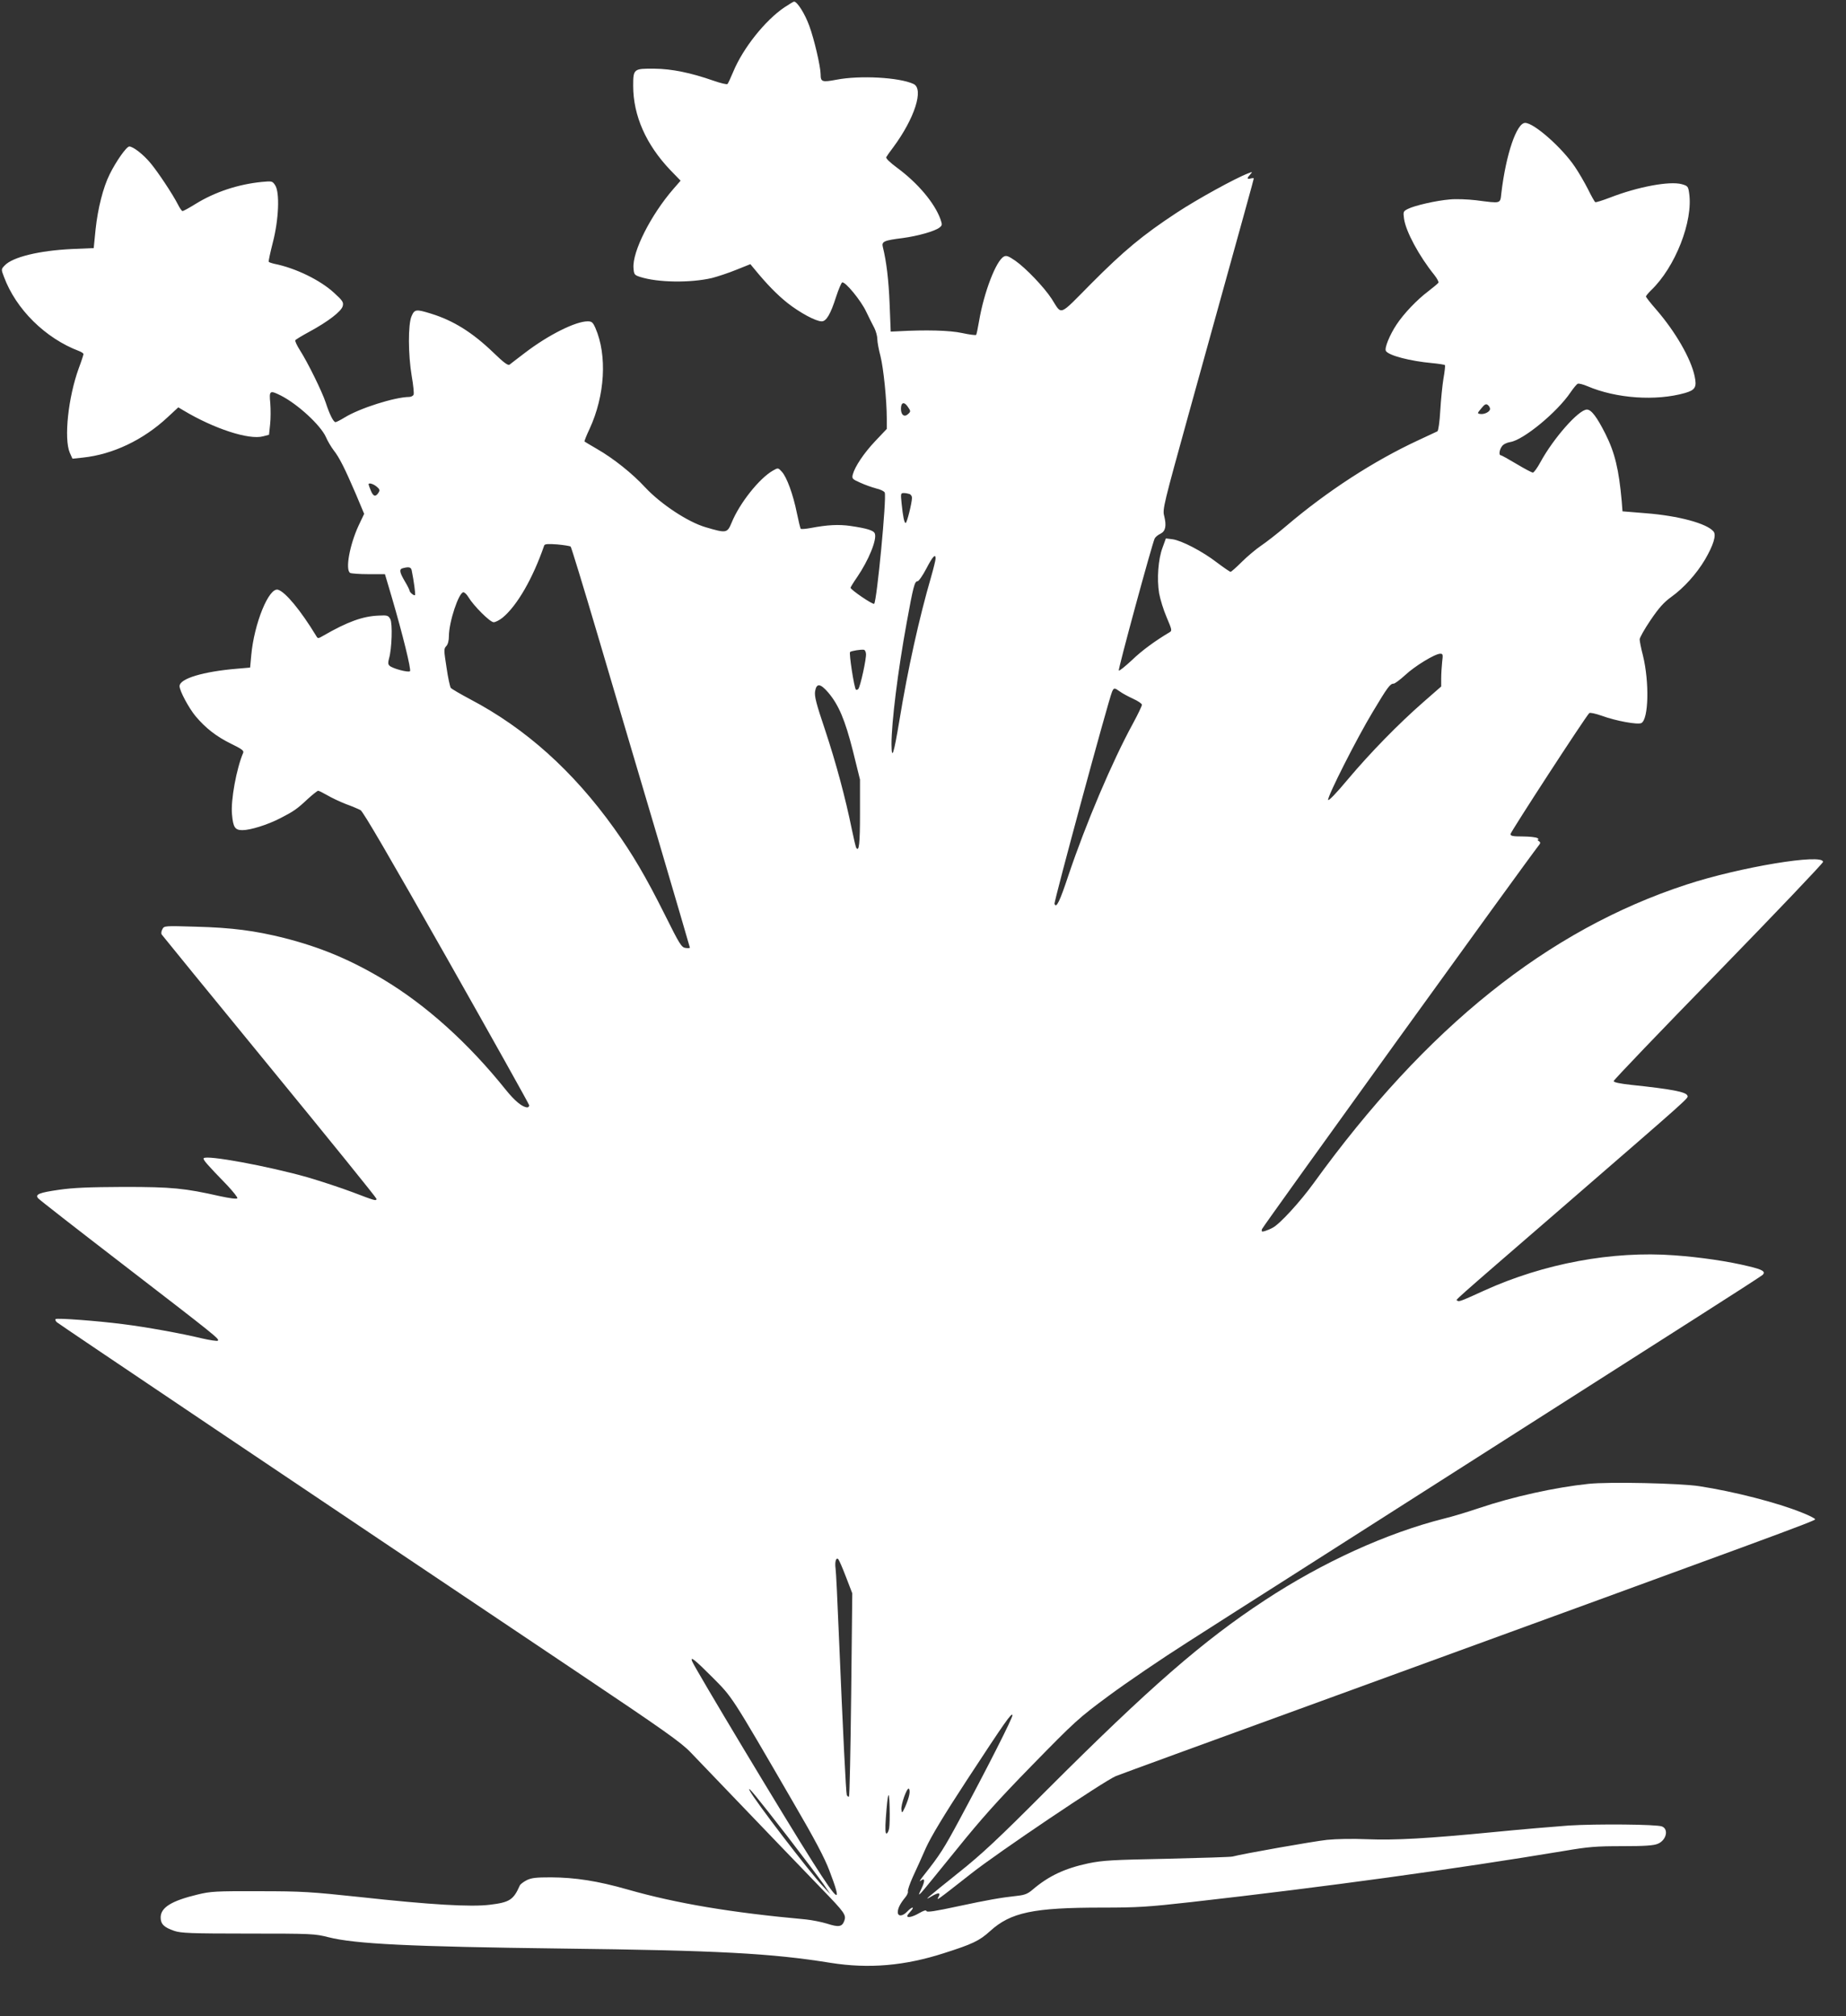 <?xml version="1.0" standalone="no"?>
<!DOCTYPE svg PUBLIC "-//W3C//DTD SVG 20010904//EN"
 "http://www.w3.org/TR/2001/REC-SVG-20010904/DTD/svg10.dtd">
<svg version="1.0" xmlns="http://www.w3.org/2000/svg"
 width="1172pt" height="1280pt" viewBox="0 0 1172 1280"
 preserveAspectRatio="xMidYMid meet">
<rect x="0" y="0" width="1172" height="1280" fill="#333333" stroke="none"/>
<g transform="translate(0,1280) scale(0.1,-0.1)"
fill="#ffffff" stroke="none">
<path d="M4981 12754 c-123 -83 -264 -260 -326 -410 -16 -38 -32 -73 -36 -77
-3 -5 -44 5 -90 21 -143 50 -264 75 -375 76 -131 1 -134 -1 -134 -109 0 -189
82 -374 237 -536 l64 -66 -47 -54 c-142 -164 -260 -397 -252 -500 3 -41 5 -45
42 -57 112 -36 318 -39 456 -7 35 9 105 32 154 52 l90 36 24 -29 c81 -99 145
-164 211 -217 79 -62 180 -117 218 -117 29 0 56 45 91 155 16 49 34 91 39 92
19 7 120 -116 152 -185 18 -37 41 -84 52 -104 10 -20 19 -52 19 -71 0 -18 9
-67 20 -108 19 -75 40 -278 40 -397 l0 -65 -72 -76 c-74 -78 -131 -164 -144
-214 -6 -25 -3 -29 47 -51 30 -14 76 -30 102 -37 27 -6 51 -18 54 -26 13 -33
-50 -688 -67 -706 -7 -8 -150 89 -150 102 0 3 18 33 41 66 74 108 128 241 113
278 -7 20 -52 33 -154 48 -76 11 -147 7 -253 -13 -32 -6 -60 -8 -63 -5 -3 2
-14 48 -25 101 -24 119 -64 227 -95 261 -24 26 -24 26 -56 8 -87 -49 -213
-208 -263 -331 -28 -67 -33 -68 -165 -29 -113 33 -285 147 -384 253 -80 87
-200 183 -306 244 -41 24 -77 45 -79 47 -2 2 12 38 32 80 98 212 113 467 37
641 -16 36 -23 42 -49 42 -77 0 -249 -86 -397 -199 -47 -36 -92 -70 -99 -76
-10 -7 -37 13 -102 76 -133 128 -254 204 -397 248 -94 29 -104 28 -123 -16
-23 -52 -22 -245 1 -381 10 -56 15 -109 12 -117 -3 -8 -16 -15 -28 -15 -92 -1
-314 -71 -411 -131 -26 -16 -52 -29 -57 -29 -13 0 -38 50 -62 124 -23 70 -114
255 -164 333 -19 30 -32 58 -29 63 3 5 43 29 89 54 120 65 204 130 212 163 6
24 0 34 -55 84 -88 81 -244 157 -378 184 -18 4 -35 10 -37 13 -2 4 10 59 26
122 38 146 45 318 15 364 -18 27 -20 27 -85 21 -151 -15 -298 -64 -421 -140
-40 -25 -77 -45 -82 -45 -5 0 -18 19 -30 43 -32 63 -126 205 -173 261 -45 55
-111 106 -135 106 -18 0 -84 -94 -125 -177 -41 -82 -75 -217 -89 -348 l-12
-120 -140 -6 c-207 -10 -375 -51 -425 -104 -23 -24 -23 -25 -5 -72 76 -206
263 -391 478 -472 15 -6 27 -14 27 -19 0 -4 -13 -45 -30 -90 -67 -184 -95
-447 -57 -536 l17 -38 66 7 c191 20 385 113 538 256 l68 63 32 -19 c195 -117
417 -189 506 -165 l38 10 7 66 c4 36 4 96 1 135 -8 80 -3 83 67 48 108 -55
252 -188 286 -263 11 -26 34 -64 49 -84 36 -45 72 -117 142 -280 l52 -124 -36
-76 c-56 -122 -85 -279 -53 -299 6 -4 59 -8 116 -8 l105 0 43 -145 c69 -235
125 -462 116 -471 -10 -10 -112 17 -130 35 -10 9 -10 20 -3 46 18 61 23 222 8
250 -13 23 -19 25 -74 22 -101 -4 -198 -39 -352 -128 -33 -19 -34 -19 -45 0
-98 161 -194 277 -241 292 -58 19 -153 -214 -171 -418 l-7 -76 -81 -7 c-217
-18 -367 -63 -367 -111 0 -29 58 -138 102 -191 63 -75 132 -129 226 -175 66
-32 82 -44 76 -57 -42 -98 -80 -301 -71 -391 7 -82 19 -100 66 -100 51 0 160
34 241 76 84 43 106 58 174 122 31 28 61 52 66 52 5 0 31 -13 57 -28 27 -16
80 -41 118 -56 39 -14 81 -32 94 -39 16 -8 184 -297 547 -937 288 -509 524
-931 524 -937 0 -7 -6 -13 -12 -13 -32 1 -80 41 -137 112 -238 297 -506 538
-780 702 -210 125 -395 202 -625 261 -188 47 -333 66 -562 72 -199 6 -202 6
-213 -16 -7 -12 -9 -27 -4 -34 4 -6 312 -384 685 -839 373 -455 678 -832 678
-838 0 -16 -8 -13 -150 41 -74 28 -202 70 -287 95 -250 71 -645 144 -660 121
-5 -9 18 -36 151 -173 37 -40 66 -76 63 -81 -4 -6 -48 0 -109 13 -226 51 -305
59 -613 59 -220 -1 -319 -5 -409 -18 -126 -18 -155 -29 -134 -54 6 -8 246
-195 532 -415 601 -463 620 -478 609 -489 -4 -4 -51 3 -103 15 -123 30 -354
72 -500 90 -162 21 -419 40 -427 32 -4 -3 0 -13 8 -20 13 -12 1552 -1047 3299
-2218 558 -374 665 -450 725 -513 478 -498 722 -753 831 -865 148 -153 158
-167 144 -205 -14 -37 -35 -41 -109 -17 -36 11 -97 23 -136 27 -473 43 -819
101 -1131 190 -189 54 -331 76 -486 77 -94 0 -123 -3 -154 -18 -21 -11 -41
-26 -44 -34 -40 -91 -65 -107 -190 -122 -120 -15 -378 0 -825 49 -312 33 -365
37 -640 37 -274 1 -308 -1 -390 -21 -166 -40 -235 -82 -235 -146 0 -42 22 -63
87 -85 42 -14 103 -17 468 -17 405 0 423 -1 510 -23 169 -43 517 -60 1485 -72
989 -12 1329 -30 1705 -91 241 -38 468 -19 719 62 179 57 224 78 291 139 132
120 275 150 713 150 223 0 289 4 565 35 866 98 1671 209 2369 325 152 26 202
30 367 30 145 0 200 4 226 15 54 22 71 92 27 110 -33 14 -418 17 -592 6 -96
-7 -308 -25 -470 -41 -432 -42 -633 -53 -810 -46 -92 4 -196 2 -255 -4 -85 -9
-538 -89 -600 -106 -11 -3 -198 -9 -415 -14 -348 -7 -407 -10 -500 -29 -150
-32 -252 -80 -354 -167 -30 -26 -50 -34 -95 -39 -109 -12 -188 -26 -380 -67
-143 -31 -196 -39 -199 -30 -2 8 -16 4 -46 -13 -41 -24 -76 -32 -76 -18 0 4
10 17 22 30 12 13 17 23 11 23 -5 0 -20 -11 -33 -25 -29 -31 -60 -33 -60 -4 0
24 15 54 46 92 13 15 21 33 18 40 -2 7 12 49 32 93 20 43 58 126 83 184 33 72
114 207 260 430 243 371 283 428 289 412 4 -13 -162 -340 -338 -667 -98 -182
-123 -221 -221 -345 -24 -30 -36 -49 -26 -41 29 23 32 4 8 -47 -21 -44 -21
-46 -2 -27 11 11 110 133 221 270 158 196 262 313 484 540 271 277 292 297
487 441 112 83 337 236 499 339 162 104 448 286 635 405 1054 672 2251 1435
2600 1658 220 140 407 261 415 268 22 21 2 34 -87 55 -130 32 -308 58 -474 70
-392 29 -827 -52 -1204 -223 -151 -69 -163 -73 -172 -65 -9 9 -77 -51 672 597
824 714 795 688 788 705 -8 23 -99 41 -358 68 -72 8 -110 16 -110 24 0 7 299
319 664 693 365 375 664 689 665 698 4 56 -531 -33 -868 -144 -880 -288 -1650
-905 -2365 -1894 -86 -119 -217 -262 -261 -284 -14 -8 -36 -17 -49 -21 -20 -6
-23 -4 -19 12 4 15 1681 2340 1761 2441 8 10 7 16 -4 23 -8 5 -9 9 -4 9 6 0 3
5 -5 10 -8 5 -50 10 -92 10 -63 0 -78 3 -78 15 0 13 474 742 500 768 4 5 40
-3 80 -17 90 -33 228 -58 251 -46 46 25 51 260 10 428 -12 46 -21 92 -21 103
0 11 31 66 69 122 53 78 83 112 131 147 81 58 161 147 215 238 53 91 73 155
54 178 -42 51 -223 100 -431 116 l-147 12 -5 65 c-18 200 -43 306 -103 426
-55 109 -90 155 -118 155 -52 0 -212 -182 -294 -332 -20 -37 -42 -68 -49 -68
-7 0 -54 25 -104 55 -50 30 -95 55 -100 55 -13 0 -9 34 7 56 8 13 30 24 54 28
83 13 296 188 382 315 19 28 40 53 46 55 7 3 34 -4 60 -15 184 -79 436 -96
620 -44 66 19 77 37 62 107 -24 113 -122 282 -243 422 -36 41 -66 79 -66 84 0
4 14 21 31 38 155 147 270 441 243 619 -6 42 -9 45 -47 56 -78 21 -279 -17
-452 -84 -50 -19 -93 -33 -97 -30 -4 2 -25 39 -46 82 -22 43 -59 107 -83 142
-81 121 -260 279 -316 279 -54 0 -122 -200 -151 -445 -8 -70 2 -67 -162 -46
-52 6 -126 9 -165 5 -87 -7 -225 -39 -266 -60 -30 -15 -31 -18 -25 -62 11 -81
96 -238 192 -357 18 -23 30 -45 26 -50 -4 -6 -32 -29 -63 -53 -73 -55 -156
-142 -203 -213 -43 -65 -78 -150 -67 -167 18 -29 153 -64 293 -77 43 -4 80
-10 82 -13 2 -4 -2 -43 -10 -87 -7 -44 -16 -135 -20 -203 -4 -70 -12 -126 -18
-130 -6 -3 -61 -29 -122 -57 -282 -131 -577 -322 -839 -545 -55 -47 -127 -103
-160 -125 -32 -22 -87 -68 -121 -102 -35 -35 -67 -63 -71 -63 -5 0 -44 27 -88
60 -91 70 -223 139 -282 147 l-41 5 -21 -58 c-28 -74 -37 -199 -22 -290 7 -38
28 -107 48 -153 34 -80 35 -85 18 -95 -91 -54 -176 -116 -239 -177 -42 -39
-79 -69 -83 -66 -6 6 212 807 228 839 5 9 21 23 37 30 32 16 39 50 23 114 -11
41 -2 76 153 636 376 1355 416 1500 416 1505 0 3 -9 3 -20 0 -24 -6 -25 1 -3
25 16 18 16 19 -12 8 -82 -31 -325 -165 -454 -250 -216 -142 -335 -241 -543
-450 -210 -212 -184 -202 -251 -97 -49 75 -164 195 -231 242 -44 30 -57 35
-73 26 -49 -26 -126 -226 -157 -409 -8 -46 -16 -86 -19 -88 -3 -3 -43 2 -89
12 -78 17 -229 21 -408 11 l-45 -2 -7 175 c-6 153 -20 269 -43 362 -9 35 7 42
127 57 96 13 202 43 232 66 18 14 19 18 7 53 -37 103 -143 229 -274 326 -49
36 -75 62 -70 69 4 7 23 35 44 62 135 182 196 370 129 402 -90 42 -340 56
-490 27 -90 -17 -100 -14 -100 34 0 48 -41 225 -72 308 -27 75 -76 154 -97
154 -3 0 -30 -16 -60 -36z m785 -2540 c16 -23 16 -27 1 -41 -24 -24 -47 -9
-47 32 0 43 22 47 46 9z m3694 -10 c0 -18 -36 -36 -62 -32 -20 3 -20 4 7 36
21 26 30 30 41 21 8 -6 14 -17 14 -25z m-7069 -493 c19 -16 22 -23 13 -37 -18
-30 -34 -27 -49 10 -8 19 -15 38 -15 41 0 12 29 4 51 -14z m3383 -47 c9 -3 16
-14 16 -24 0 -32 -32 -160 -40 -160 -9 0 -17 38 -26 125 -6 61 -6 65 14 65 11
0 27 -3 36 -6z m-2151 -334 c4 -3 82 -258 173 -566 91 -307 259 -878 375
-1267 115 -390 209 -711 209 -713 0 -3 -12 -4 -27 -2 -26 3 -38 22 -133 213
-121 242 -205 384 -320 545 -262 366 -563 636 -915 821 -62 33 -117 65 -123
72 -5 7 -18 65 -27 129 -17 110 -18 119 -2 136 11 11 17 36 17 63 0 91 63 279
92 279 8 0 22 -14 32 -31 33 -55 137 -159 160 -159 12 0 37 13 57 29 92 76
192 249 264 458 3 10 25 11 82 7 43 -4 81 -10 86 -14z m2317 -76 c0 -9 -13
-62 -29 -118 -75 -258 -147 -581 -201 -911 -36 -215 -49 -256 -50 -149 0 138
40 463 96 769 42 232 51 265 69 265 8 0 33 36 56 80 40 77 59 98 59 64z
m-3326 -76 c13 -63 25 -152 21 -156 -6 -6 -35 18 -35 29 0 4 -13 31 -30 59
-34 58 -37 77 -12 83 38 10 52 7 56 -15z m2884 -528 c4 -27 -36 -211 -49 -224
-5 -5 -11 -7 -15 -4 -11 11 -45 231 -37 239 8 7 69 17 88 14 6 -1 12 -12 13
-25z m3658 -52 c-3 -29 -6 -76 -6 -105 l0 -51 -112 -98 c-158 -138 -337 -321
-481 -492 -74 -89 -123 -139 -125 -130 -4 23 181 389 283 558 95 159 111 180
133 180 8 0 41 25 74 55 61 57 189 135 222 135 17 0 18 -5 12 -52z m-3898
-194 c67 -79 107 -174 157 -371 l45 -182 0 -215 c0 -192 -6 -247 -24 -218 -3
5 -15 55 -27 113 -42 207 -102 428 -170 633 -58 172 -69 216 -64 248 9 52 33
50 83 -8z m1852 6 c16 -12 54 -32 84 -46 31 -14 56 -31 56 -38 0 -7 -25 -60
-56 -117 -133 -243 -301 -640 -410 -964 -57 -172 -78 -213 -89 -183 -5 13 341
1288 365 1346 12 27 15 27 50 2z m-1739 -5621 l40 -104 -7 -643 c-4 -353 -10
-645 -14 -647 -5 -3 -10 2 -14 10 -5 15 -24 391 -51 1035 -8 201 -17 382 -20
402 -6 42 3 74 17 60 5 -5 27 -55 49 -113z m-849 -636 c130 -131 115 -107 513
-793 139 -238 200 -354 231 -436 83 -218 61 -208 -104 52 -171 268 -752 1236
-768 1278 -13 34 16 11 128 -101z m479 -1013 c104 -135 207 -272 230 -305 l41
-60 -47 50 c-85 90 -439 552 -466 609 -17 36 45 -40 242 -294z m772 267 c-3
-18 -15 -52 -26 -77 -19 -41 -21 -43 -24 -19 -5 31 35 142 47 134 5 -3 7 -20
3 -38z m-128 -214 c-3 -18 -11 -33 -17 -33 -7 0 -9 29 -4 98 12 165 21 191 24
72 2 -58 0 -120 -3 -137z"/>
<path d="M10085 3380 c-210 -22 -479 -81 -695 -154 -74 -25 -173 -55 -220 -66
-365 -92 -772 -277 -1140 -519 -392 -257 -734 -555 -1385 -1206 -309 -310
-414 -408 -560 -524 -201 -161 -226 -182 -175 -152 47 28 64 28 49 0 -14 -27
-24 -34 207 147 168 133 847 590 919 619 16 7 651 239 1410 515 2804 1022
3030 1105 3029 1115 -1 6 -39 25 -85 43 -156 63 -429 133 -649 167 -121 19
-574 29 -705 15z"/>
</g>
</svg>
